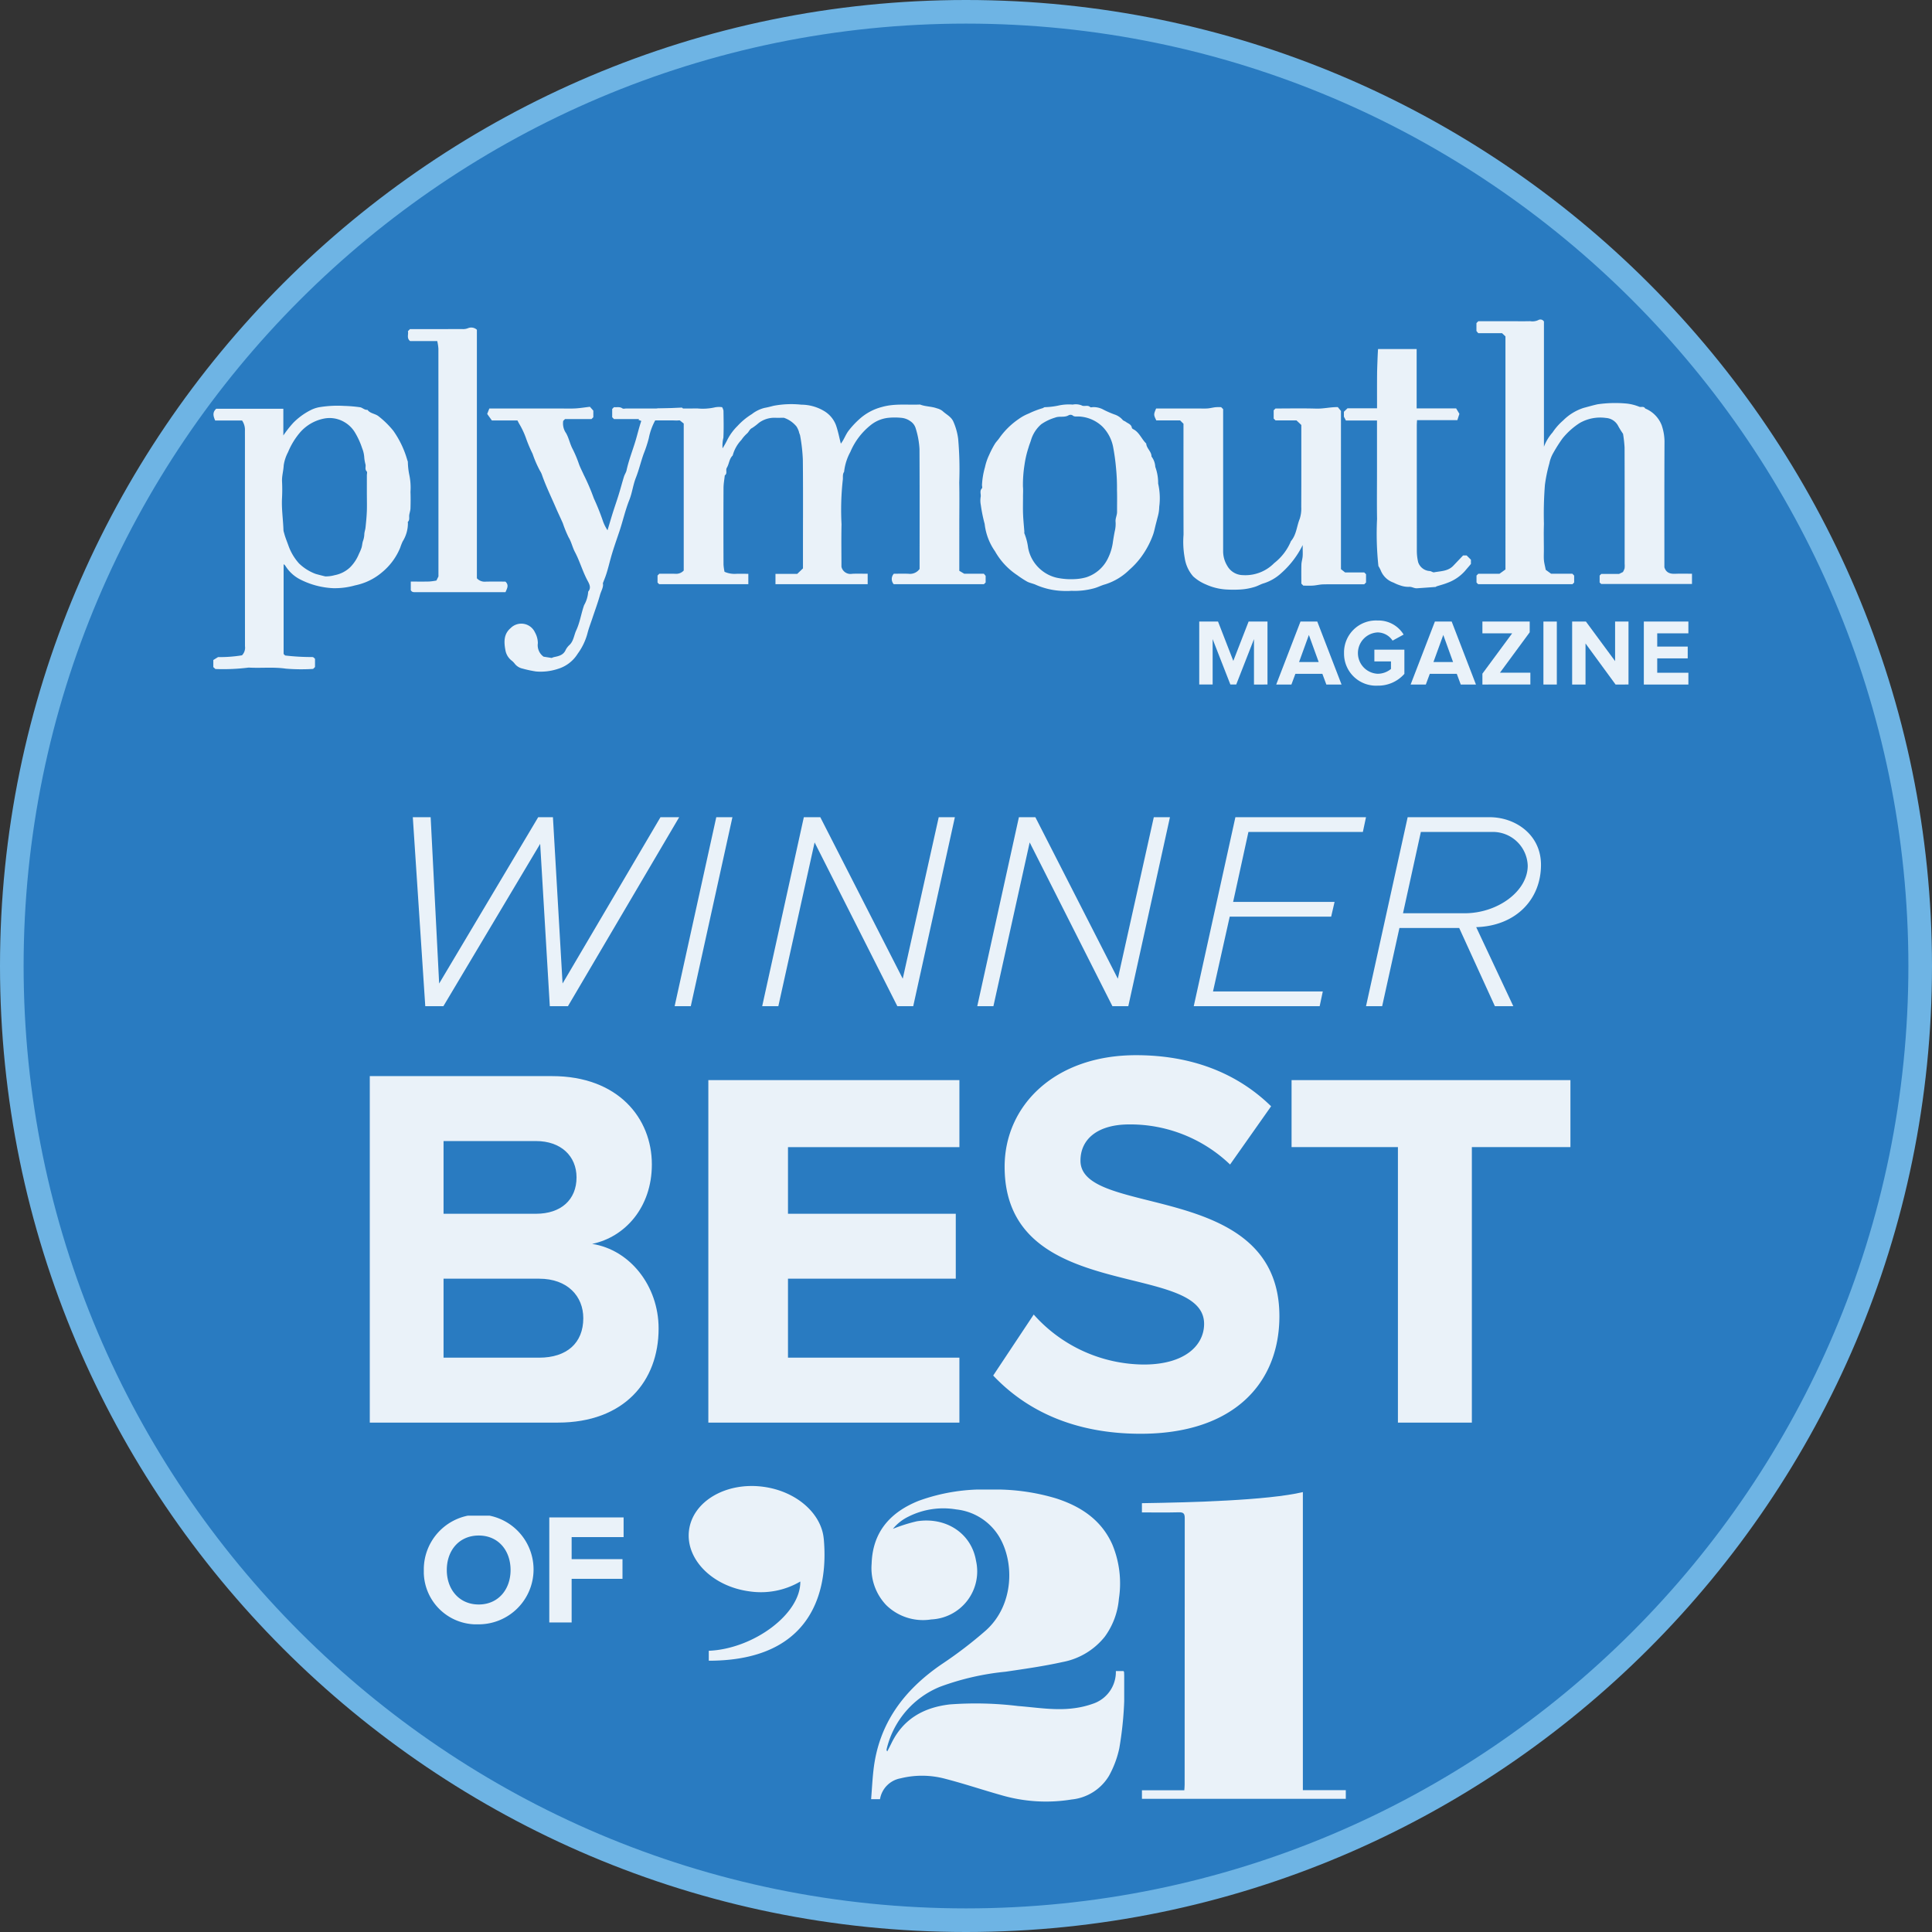 <svg xmlns="http://www.w3.org/2000/svg" xmlns:xlink="http://www.w3.org/1999/xlink" width="270" height="270" viewBox="0 0 270 270"><rect x="0" y="0" width="270" height="270" fill="#333333" stroke="none"/><defs><clipPath id="a"><rect width="270" height="270" fill="none"/></clipPath><clipPath id="c"><rect width="206.643" height="49.226" fill="none"/></clipPath><clipPath id="d"><rect width="68.36" height="9.103" fill="none"/></clipPath><clipPath id="e"><rect width="157.667" height="26.411" fill="none"/></clipPath><clipPath id="f"><rect width="167.791" height="52.908" fill="none"/></clipPath><clipPath id="g"><rect width="27.922" height="15.183" fill="none"/></clipPath><clipPath id="h"><rect width="18.982" height="24.417" fill="none"/></clipPath><clipPath id="i"><rect width="35.367" height="43.614" fill="none"/></clipPath><clipPath id="j"><rect width="28.492" height="42.865" fill="none"/></clipPath></defs><g clip-path="url(#a)"><g clip-path="url(#a)"><path d="M268.2,134.85A133.35,133.35,0,1,1,134.85,1.5,133.35,133.35,0,0,1,268.2,134.85" transform="translate(0.15 0.15)" fill="#297bc1"/><path d="M135,270C60.561,270,0,209.44,0,135S60.561,0,135,0,270,60.561,270,135,209.44,270,135,270M135,3.3C62.38,3.3,3.3,62.38,3.3,135S62.38,266.7,135,266.7,266.7,207.62,266.7,135,207.621,3.3,135,3.3" fill="#6eb4e4"/><g transform="translate(29.812 44.655)" opacity="0.9"><g clip-path="url(#c)"><path d="M125.747,74.633l.684.406h2.748l.25.3v.924l-.238.238H116.581a1.092,1.092,0,0,1,.017-1.458c.685,0,1.395-.03,2.1.009a1.635,1.635,0,0,0,1.5-.679c0-5.573.015-11.174-.014-16.775a11.741,11.741,0,0,0-.541-2.91,1.8,1.8,0,0,0-.751-.974,2.515,2.515,0,0,0-1.282-.462,8.856,8.856,0,0,0-1.847.008,4.714,4.714,0,0,0-2.428,1.035,9.481,9.481,0,0,0-2.813,3.725,7.462,7.462,0,0,0-.873,2.779c-.262.375-.12.813-.194,1.214a38.2,38.2,0,0,0-.166,6.112c-.047,2.03-.01,4.061-.01,5.949a1.291,1.291,0,0,0,1.5.977c.706-.034,1.416-.008,2.164-.008V76.5H100.057V75.061H103.1l.8-.765V71.668c0-4.187.026-8.373-.017-12.559a23.808,23.808,0,0,0-.377-3.352c-.026-.172-.142-.363-.173-.572a3.358,3.358,0,0,0-.322-.7,3.874,3.874,0,0,0-1.788-1.241c-.31,0-.8.021-1.3,0a3.62,3.62,0,0,0-2.2.724,7.914,7.914,0,0,1-.916.7c-.384.173-.461.569-.755.8a4.961,4.961,0,0,0-.754.871,5.037,5.037,0,0,0-1.219,2.182c-.494.463-.49,1.165-.81,1.692-.221.362.119.82-.295,1.084-.062.59-.175,1.18-.177,1.77q-.025,5.356,0,10.712a6.848,6.848,0,0,0,.141.991,3.417,3.417,0,0,0,1.626.284c.553-.016,1.107,0,1.7,0V76.5H83.8c-.06-.061-.126-.125-.223-.223v-.987c.056-.057.144-.144.245-.245.755,0,1.524-.015,2.292.006a1.4,1.4,0,0,0,1.122-.459V54.05l-.55-.44h-3.1c-.153-.265-.3-.514-.459-.8l.438-.861c1.878,0,3.722.014,5.567-.007a7.719,7.719,0,0,0,2.519-.164,3.17,3.17,0,0,1,.947-.014,1.526,1.526,0,0,1,.193.487c.017,1.262.051,2.527-.013,3.785a4.877,4.877,0,0,0-.116,1.482,12.187,12.187,0,0,0,.692-1.24,7.6,7.6,0,0,1,1.41-1.9,9.388,9.388,0,0,1,1.989-1.64,4.729,4.729,0,0,1,1.763-.869c.426-.076.846-.184,1.265-.295a13.379,13.379,0,0,1,3.9-.158,6.24,6.24,0,0,1,3.216.913A3.9,3.9,0,0,1,108.52,54.3c.29.84.458,1.725.671,2.561.414-.5.63-1.179,1.046-1.756a12,12,0,0,1,1.537-1.661,7.454,7.454,0,0,1,3.176-1.708c1.764-.506,3.541-.26,5.312-.341.759.3,1.6.252,2.367.536a2.119,2.119,0,0,1,.771.365c.508.486,1.191.77,1.513,1.478a8.69,8.69,0,0,1,.675,2.407,48.9,48.9,0,0,1,.151,6.113c.042,2.031.009,4.062.009,6.094Z" transform="translate(-21.496 -39.517)" fill="#fff"/><path d="M191.626,42.952l-.475-.452h-3.328l-.25-.3V41.091l.258-.259h4.656c.864,0,1.727.014,2.591-.007a1.938,1.938,0,0,0,1.141-.154.577.577,0,0,1,.787.2V58.368a6.432,6.432,0,0,1,1.2-1.988,8.239,8.239,0,0,1,1.492-1.69,7.077,7.077,0,0,1,2.871-1.752c.64-.167,1.28-.356,1.931-.5a17.268,17.268,0,0,1,3.816-.122,6.471,6.471,0,0,1,2.015.47c.273.092.637-.116.823.24a4.151,4.151,0,0,1,2.3,2.325,7.187,7.187,0,0,1,.4,2.244c-.03,5.879-.017,11.758-.017,17.618.237.781.809.942,1.527.913.766-.032,1.532-.008,2.33-.008v1.434H205.011l-.222-.206v-.972l.231-.23h2.489l.531-.261a2.339,2.339,0,0,0,.234-.509,3.217,3.217,0,0,0,.01-.644c0-5.418.007-10.835-.01-16.253a17.546,17.546,0,0,0-.215-1.911,11.828,11.828,0,0,1-.693-1.126,2.072,2.072,0,0,0-1.7-1.093,5.766,5.766,0,0,0-3.667.71,10.132,10.132,0,0,0-2.408,2.165,21.154,21.154,0,0,0-1.257,1.976,4.789,4.789,0,0,0-.574,1.51,20.991,20.991,0,0,0-.618,2.989,51.664,51.664,0,0,0-.138,5.47c-.044,1.23-.009,2.462-.009,3.693,0,.462-.031.926.01,1.385.035.4.149.8.252,1.329l.749.545h2.971l.251.261v.965c-.089.088-.154.154-.236.237H187.815l-.233-.234v-.977l.249-.249h2.963c.283-.2.571-.409.833-.6Z" transform="translate(-11.049 -40.594)" fill="#fff"/><path d="M36.925,73.7V86.238c.079.079.145.144.21.21a31.37,31.37,0,0,0,3.706.217.469.469,0,0,1,.254.048,1.213,1.213,0,0,1,.217.208v1.143l-.261.26a26.1,26.1,0,0,1-3.811-.036c-1.741-.255-3.472-.048-5.2-.149a28.628,28.628,0,0,1-4.647.2l-.293-.267v-.994l.666-.408a18.969,18.969,0,0,0,3.341-.246,1.52,1.52,0,0,0,.419-1.274Q31.514,70.7,31.52,56.246c0-.462-.005-.923,0-1.385a2.283,2.283,0,0,0-.4-1.249h-3.76c-.243-.579-.435-1.123.153-1.646h9.373V55.7a15.559,15.559,0,0,1,1.392-1.771,9.265,9.265,0,0,1,2.5-1.807,4.359,4.359,0,0,1,1.317-.4,15.41,15.41,0,0,1,3.258-.154,19.8,19.8,0,0,1,2.235.186c.363.047.637.417,1.051.359.383.538,1.088.519,1.568.915a12.488,12.488,0,0,1,2.057,2.026,13.424,13.424,0,0,1,1.947,4.093,1.256,1.256,0,0,1,.077.244,9.715,9.715,0,0,0,.211,1.856,8.605,8.605,0,0,1,.155,2.332c.029.769.023,1.54,0,2.309-.011.315-.13.624-.173.939s.092.667-.185.943c-.031.031-.007.12,0,.182a4.8,4.8,0,0,1-.735,2.56,7.538,7.538,0,0,0-.343.873,8.748,8.748,0,0,1-2.562,3.456,8.356,8.356,0,0,1-2.291,1.377,8.938,8.938,0,0,1-1.477.439,10.356,10.356,0,0,1-3.079.384,11.275,11.275,0,0,1-4.5-1.186,5.217,5.217,0,0,1-2.14-1.946,1.248,1.248,0,0,0-.232-.215m11.622-9.66V61.268c0-.185.078-.447-.014-.539-.3-.3-.113-.639-.172-.953a5.847,5.847,0,0,1-.174-.939,4.121,4.121,0,0,0-.3-1.356,10.744,10.744,0,0,0-1.031-2.242,4.144,4.144,0,0,0-1.483-1.427,4.052,4.052,0,0,0-2.922-.45,5.967,5.967,0,0,0-3.2,1.868,10.2,10.2,0,0,0-1.714,2.791,5.778,5.778,0,0,0-.613,1.854c-.029.754-.264,1.474-.232,2.229a23.026,23.026,0,0,1,0,2.306c-.088,1.521.154,3.024.2,4.538a1.661,1.661,0,0,0,.077.336c.158.639.419,1.242.635,1.858a7.463,7.463,0,0,0,1.46,2.441,6.726,6.726,0,0,0,2.264,1.441c.094.046,1.334.362,1.418.371a4.69,4.69,0,0,0,1.312-.172,4.292,4.292,0,0,0,2.138-1.088,5.619,5.619,0,0,0,1.241-1.884,6.507,6.507,0,0,0,.365-.864c.092-.3.1-.635.2-.933a2.981,2.981,0,0,0,.188-.942c.007-.314.136-.623.168-.938.077-.743.153-1.486.184-2.23.031-.768.007-1.538.007-2.307" transform="translate(-27.101 -39.498)" fill="#fff"/><path d="M150.715,54.038l-.461-.46h-3.328c-.378-.8-.38-.815-.026-1.664h5.894c.431,0,.865.023,1.295-.008.378-.028.749-.132,1.128-.172a7.034,7.034,0,0,1,.773-.006l.278.277v.867q0,9.468,0,18.936a3.89,3.89,0,0,0,.565,2.075A2.537,2.537,0,0,0,159,75.2a5.652,5.652,0,0,0,4.4-1.678,7.563,7.563,0,0,0,2.347-3.076c.766-.889.8-2.07,1.219-3.1a4.533,4.533,0,0,0,.218-1.661c.018-3.818.009-7.636.009-11.468l-.679-.642h-2.929l-.254-.253V52.166l.253-.252c1.877,0,3.785-.041,5.692.016,1.008.03,1.98-.223,3.015-.211.123.15.261.314.442.532V74.366l.577.457h2.676l.252.252V76.23c-.061.062-.125.126-.254.254h-2.224c-1.173,0-2.345-.016-3.517.009-.469.01-.934.138-1.4.169s-.921.007-1.367.007l-.278-.277c0-.89-.018-1.783.009-2.675.011-.376.139-.748.171-1.125s.007-.738.007-1.108V71a12.8,12.8,0,0,1-3.036,3.956,6.5,6.5,0,0,1-2.384,1.383c-.413.113-.837.369-1.265.5a8.448,8.448,0,0,1-2.248.382,14.451,14.451,0,0,1-1.481,0,8.082,8.082,0,0,1-3.123-.722,6.139,6.139,0,0,1-1.766-1.119,5.01,5.01,0,0,1-1.183-2.572,12.419,12.419,0,0,1-.165-3.252c-.018-5.172-.008-10.345-.008-15.516" transform="translate(-15.144 -39.481)" fill="#fff"/><path d="M137.1,77.443a11.214,11.214,0,0,1-1.2-.007,10.208,10.208,0,0,1-3.544-.823c-.406-.2-.881-.265-1.28-.475a14.507,14.507,0,0,1-1.384-.905,9.682,9.682,0,0,1-3.094-3.326,8.233,8.233,0,0,1-1.449-3.83,21.122,21.122,0,0,1-.537-2.639,3.225,3.225,0,0,1-.011-1.195c.034-.376-.173-.785.166-1.136.077-.079.02-.3.01-.45a10.918,10.918,0,0,1,.418-2.511,7.708,7.708,0,0,1,.579-1.7,13.165,13.165,0,0,1,.784-1.521c.178-.3.446-.551.644-.845a10.631,10.631,0,0,1,2.686-2.648,6.624,6.624,0,0,1,1.429-.782,12.365,12.365,0,0,1,1.914-.74c.108-.023.2-.131.308-.143a10.869,10.869,0,0,0,1.859-.215,6.689,6.689,0,0,1,2.058-.149,2.217,2.217,0,0,1,1.246.111c.359.215.842-.112,1.2.238.064.062.239.016.362.007a2.843,2.843,0,0,1,1.514.367,13.791,13.791,0,0,0,1.489.649,2.561,2.561,0,0,1,1.167.765c.1.125.3.166.438.271.316.241.772.34.849.834.011.074.111.154.19.194.864.438,1.163,1.382,1.816,2.006.045.688.746,1.11.74,1.818a2.587,2.587,0,0,1,.527,1.439,6.525,6.525,0,0,1,.4,2.335,9.142,9.142,0,0,1,.153,3.248,5.313,5.313,0,0,1-.184,1.3c-.1.38-.2.785-.3,1.159-.129.5-.218,1.005-.4,1.5a12.357,12.357,0,0,1-1.672,3.1,11,11,0,0,1-1.6,1.729,8.412,8.412,0,0,1-3.4,2.053c-.547.142-1.048.426-1.617.567a10.329,10.329,0,0,1-2.907.343c-.123-.006-.246,0-.371,0M130.51,64.325c0,.8-.024,1.6.007,2.4s.118,1.61.178,2.415c.007.091-.026.2.011.272a8.122,8.122,0,0,1,.516,2,5.273,5.273,0,0,0,1.837,3.114,5.206,5.206,0,0,0,2.138,1.069,9.716,9.716,0,0,0,2.786.183,6.6,6.6,0,0,0,1.375-.244,5.1,5.1,0,0,0,3.022-2.648,7.3,7.3,0,0,0,.705-2.38c.074-.463.153-.941.243-1.388a4.311,4.311,0,0,0,.119-1.315c-.055-.5.209-.925.206-1.4-.008-1.014.024-2.03-.01-3.044a27.883,27.883,0,0,0-.132-3.067,29.875,29.875,0,0,0-.41-2.978,5.516,5.516,0,0,0-1.525-2.864,5.086,5.086,0,0,0-3.389-1.387c-.262,0-.526.057-.769-.167a.58.58,0,0,0-.534,0c-.592.354-1.271.078-1.9.33a6.762,6.762,0,0,0-1.923.921,4.716,4.716,0,0,0-1.444,2.255c-.1.326-.24.641-.326.971a13.9,13.9,0,0,0-.57,2.43,17.894,17.894,0,0,0-.221,3.059c.047.487.008.983.008,1.475" transform="translate(-17.354 -39.516)" fill="#fff"/><path d="M66.115,53.586H62.544l-.65-.906c.1-.266.2-.5.3-.762h9.8c.74,0,1.482.031,2.22-.01.683-.037,1.363-.151,2.036-.229l.476.54v.922l-.252.251h-3.7l-.256.255a2.339,2.339,0,0,0,.4,1.714c.4.706.538,1.509.912,2.21a16.239,16.239,0,0,1,.893,2.125c.184.507.443.987.661,1.481a29.677,29.677,0,0,1,1.41,3.293,32.487,32.487,0,0,1,1.273,3.175,5.49,5.49,0,0,0,.646,1.289c.25-.834.48-1.634.729-2.427.266-.844.561-1.678.822-2.523s.487-1.706.749-2.553c.091-.3.292-.567.356-.867.31-1.431.854-2.787,1.271-4.182.261-.876.468-1.772.789-2.725l-.4-.155.1-.107H79.614l-.252-.255V51.986c.089-.09.155-.155.257-.257.37.051.783-.1,1.177.175.125.087.361.014.546.014,1.511,0,3.023.014,4.533-.006,1.055-.014,2.109-.077,3.242-.121.078.086.221.245.432.481l-.183,1a1.755,1.755,0,0,1-1.207.318c-.925-.019-1.85-.006-2.786-.006a8.558,8.558,0,0,0-.893,2.478,17.911,17.911,0,0,1-.718,2.189c-.394,1.1-.657,2.245-1.087,3.336-.4,1.013-.515,2.11-.922,3.128-.572,1.432-.9,2.947-1.393,4.409-.4,1.189-.825,2.376-1.164,3.579-.256.91-.462,1.835-.785,2.727-.1.268-.206.532-.353.913.128.512-.241,1.059-.4,1.64-.315,1.124-.725,2.222-1.093,3.332-.226.677-.487,1.344-.66,2.034A8.529,8.529,0,0,1,74.534,86.2,4.924,4.924,0,0,1,71.8,88.3a7.68,7.68,0,0,1-3.08.37,16.141,16.141,0,0,1-1.872-.4,1.9,1.9,0,0,1-1.1-.678,2.418,2.418,0,0,0-.454-.458,2.338,2.338,0,0,1-.847-1.406c-.221-1.147-.27-2.283.727-3.124a2.1,2.1,0,0,1,3.4.614,3.119,3.119,0,0,1,.4,1.5,1.967,1.967,0,0,0,.8,1.883l1.144.181a1.467,1.467,0,0,1,.338-.128c.668-.133,1.3-.284,1.614-1.011a2.437,2.437,0,0,1,.547-.7c.562-.562.608-1.351.921-2.022.524-1.123.688-2.357,1.1-3.518a4.328,4.328,0,0,0,.57-1.89c.476-.548.138-1.113-.1-1.557-.689-1.288-1.075-2.7-1.756-3.987-.348-.658-.483-1.393-.88-2.043a16.068,16.068,0,0,1-.805-1.97c-.319-.728-.668-1.448-.983-2.179-.664-1.542-1.407-3.05-1.956-4.641a2.764,2.764,0,0,0-.271-.534,15.816,15.816,0,0,1-1.018-2.351,19.517,19.517,0,0,1-.959-2.286,11.494,11.494,0,0,0-.965-2c-.064-.128-.13-.254-.2-.387" transform="translate(-23.62 -39.485)" fill="#fff"/><path d="M55.805,76.974l.285-.578c0-10.564,0-21.207-.007-31.852a6.93,6.93,0,0,0-.162-1.041H52.128c-.521-.416-.193-.947-.308-1.382l.292-.29c2.422,0,4.857,0,7.29-.007a1.8,1.8,0,0,0,.866-.141,1.171,1.171,0,0,1,1.194.238V76.654a1.467,1.467,0,0,0,1.229.47c.922-.023,1.844-.007,2.756-.007.542.5.217.983.013,1.478q-6.3,0-12.577,0c-.25,0-.5.024-.659-.282v-1.2c.861,0,1.716.013,2.571-.007a8.466,8.466,0,0,0,1.012-.136" transform="translate(-24.628 -40.493)" fill="#fff"/><path d="M175.558,74.679a42.2,42.2,0,0,1-.191-6.574c-.036-2.185-.008-4.37-.008-6.556V54.332h-4.347c-.093-.184-.172-.334-.278-.542v-.681l.5-.483h4.131c0-1.658-.009-3.285.007-4.911,0-.373.088-2.984.138-3.374h5.39v8.3h5.521l.452.758-.285.884h-5.634c-.013.263-.034.5-.034.727q0,8.818.007,17.636a6.885,6.885,0,0,0,.186,1.491,1.815,1.815,0,0,0,1.566,1.227c.262,0,.47.218.659.182.93-.178,1.942-.143,2.672-.908.435-.455.868-.912,1.381-1.451h.494l.6.6v.585c-.26.334-.547.637-.809.96a6.04,6.04,0,0,1-2.514,1.7c-.475.193-.979.315-1.47.473-.053.016-.1.08-.147.085q-1.3.1-2.606.187c-.389.026-.715-.24-1.128-.2a3.279,3.279,0,0,1-1.122-.174,5.732,5.732,0,0,1-1.024-.42,2.942,2.942,0,0,1-1.75-1.623,4.785,4.785,0,0,0-.35-.677" transform="translate(-12.733 -40.219)" fill="#fff"/></g></g><g transform="translate(167.594 86.718)" opacity="0.9"><g clip-path="url(#d)"><path d="M160.006,87.764V81.418l-2.481,6.346h-.818l-2.479-6.346v6.346h-1.873v-8.8h2.626l2.136,5.5,2.137-5.5h2.639v8.8Z" transform="translate(-152.354 -78.819)" fill="#fff"/><path d="M169.14,87.764l-.554-1.492h-3.773l-.554,1.492h-2.123l3.39-8.8h2.347l3.391,8.8ZM166.7,80.837l-1.372,3.786h2.743Z" transform="translate(-151.376 -78.819)" fill="#fff"/><path d="M170.751,83.383a4.466,4.466,0,0,1,4.7-4.551,4.109,4.109,0,0,1,3.627,1.965l-1.543.846a2.531,2.531,0,0,0-2.083-1.147,2.892,2.892,0,0,0,0,5.778,2.929,2.929,0,0,0,1.859-.672V84.546h-2.321V82.909h4.194v3.378a4.862,4.862,0,0,1-3.732,1.648,4.473,4.473,0,0,1-4.7-4.552" transform="translate(-150.514 -78.832)" fill="#fff"/><path d="M186.216,87.764l-.554-1.492h-3.773l-.554,1.492h-2.123l3.39-8.8h2.347l3.391,8.8Zm-2.441-6.927L182.4,84.624h2.743Z" transform="translate(-149.668 -78.819)" fill="#fff"/><path d="M188.33,87.764V86.247l4.155-5.633H188.33v-1.65h6.61v1.5l-4.157,5.648h4.249v1.649Z" transform="translate(-148.755 -78.819)" fill="#fff"/><rect width="1.872" height="8.8" transform="translate(48.102 0.145)" fill="#fff"/><path d="M205.8,87.764l-4.2-5.739v5.739H199.73v-8.8h1.926l4.077,5.528V78.964h1.873v8.8Z" transform="translate(-147.615 -78.819)" fill="#fff"/><path d="M208.838,87.764v-8.8h6.226v1.65H210.71v1.847h4.262V84.11H210.71v2.005h4.354v1.649Z" transform="translate(-146.704 -78.819)" fill="#fff"/></g></g><g transform="translate(57.689 114.206)" opacity="0.9"><g clip-path="url(#e)"><path d="M71.59,130.231l-1.346-22.688L56.719,130.231H54.186l-1.742-26.411h2.494l1.188,23.243,13.842-23.243h2.059l1.346,23.243,13.683-23.243h2.614L74.125,130.231Z" transform="translate(-52.443 -103.821)" fill="#fff"/><path d="M85.708,130.231l5.82-26.411h2.257l-5.82,26.411Z" transform="translate(-49.116 -103.821)" fill="#fff"/><path d="M115.718,130.231l-11.562-22.887-5.068,22.887H96.831l5.82-26.411h2.3l11.523,22.57,5.028-22.57h2.257l-5.82,26.411Z" transform="translate(-48.003 -103.821)" fill="#fff"/><path d="M143.042,130.231,131.48,107.344l-5.068,22.887h-2.257l5.82-26.411h2.3l11.523,22.57,5.028-22.57h2.257l-5.82,26.411Z" transform="translate(-45.27 -103.821)" fill="#fff"/><path d="M151.658,130.231l5.82-26.411h18.253l-.437,2.058H159.3l-2.138,9.781h14.176l-.475,2.058H156.686l-2.336,10.454h15.343l-.437,2.059Z" transform="translate(-42.519 -103.821)" fill="#fff"/><path d="M191.554,130.232,186.565,119.3h-8.351L175.8,130.232h-2.256l5.82-26.411H190.83c3.563,0,7.167,2.415,7.167,6.652,0,4.911-3.592,8.553-9.055,8.711l5.187,11.048Zm-4.229-12.988c4.633,0,8.818-3.089,8.818-6.652a4.875,4.875,0,0,0-4.949-4.713h-9.986l-2.494,11.364h8.611Z" transform="translate(-40.33 -103.821)" fill="#fff"/></g></g><g transform="translate(51.679 147.463)" opacity="0.9"><g clip-path="url(#f)"><path d="M46.98,185.136V136.714H72.461c9.219,0,13.938,5.881,13.938,12.342,0,6.024-3.775,10.163-8.348,11.106,5.226.8,9.292,5.808,9.292,11.832,0,7.333-4.792,13.142-14.084,13.142ZM75.873,150.87c0-2.977-2.178-5.081-5.663-5.081H57.288v10.162H70.21c3.485,0,5.663-1.959,5.663-5.081m.944,19.673c0-3.047-2.178-5.518-6.17-5.518H57.288v11.037H70.647c3.847,0,6.17-2.033,6.17-5.519" transform="translate(-46.98 -133.788)" fill="#fff"/><path d="M89.991,185.085V137.221h35.087v9.366H101.121V155.9H124.57v9.074H101.121V176.01h23.956v9.074Z" transform="translate(-42.678 -133.737)" fill="#fff"/><path d="M126.18,178.823l5.662-8.524a20.758,20.758,0,0,0,15.391,6.987c5.736,0,8.421-2.687,8.421-5.682,0-8.908-27.877-2.687-27.877-21.962,0-8.523,6.97-15.587,18.367-15.587,7.7,0,14.084,2.456,18.875,7.14l-5.736,8.14A20.157,20.157,0,0,0,145.2,143.73c-4.356,0-6.823,2-6.823,5.069,0,8.062,27.8,2.609,27.8,21.73,0,9.369-6.388,16.433-19.383,16.433-9.365,0-16.044-3.3-20.617-8.139" transform="translate(-39.058 -134.054)" fill="#fff"/><path d="M178.949,185.085v-38.5H164.086v-9.366h38.971v9.366H189.281v38.5Z" transform="translate(-35.266 -133.737)" fill="#fff"/></g></g><g transform="translate(59.228 211.819)" opacity="0.9"><g clip-path="url(#g)"><path d="M53.842,200.149a7.669,7.669,0,1,1,7.68,7.591,7.375,7.375,0,0,1-7.68-7.591m12.125,0c0-2.751-1.738-4.819-4.444-4.819-2.729,0-4.468,2.068-4.468,4.819,0,2.728,1.739,4.819,4.468,4.819,2.706,0,4.444-2.091,4.444-4.819" transform="translate(-53.842 -192.557)" fill="#fff"/><path d="M69.782,207.455V192.777H80.169v2.75H72.907v3.081h7.107v2.751H72.907v6.1Z" transform="translate(-52.247 -192.535)" fill="#fff"/></g></g><g transform="translate(96.245 207.675)" opacity="0.9"><g clip-path="url(#h)"><path d="M106.373,196.169l-.006,0c-.316-3.532-3.808-6.654-8.443-7.274-5.192-.7-9.84,2.013-10.38,6.048s3.231,7.87,8.424,8.565a10.887,10.887,0,0,0,7.125-1.374c.053,4.577-6.6,9.427-12.792,9.68v1.389c17.219,0,16.348-13.806,16.071-17.038" transform="translate(-87.493 -188.79)" fill="#fff"/></g></g><g transform="translate(121.742 208.169)" opacity="0.9"><g clip-path="url(#i)"><path d="M144.88,214.6h1.058c.029.053.083.107.084.162a49.166,49.166,0,0,1-.669,10.636,13.941,13.941,0,0,1-1.449,3.861,6.877,6.877,0,0,1-5.213,3.292,22.255,22.255,0,0,1-9.86-.614c-2.6-.732-5.173-1.6-7.793-2.275a12.5,12.5,0,0,0-6.257-.066,3.548,3.548,0,0,0-2.869,2.91h-1.241c.11-1.379.179-2.739.332-4.089.739-6.506,4.28-11.189,9.563-14.793a58.685,58.685,0,0,0,6.143-4.7c3.933-3.529,4.026-9.553,1.826-13.15a8,8,0,0,0-5.962-3.758,10.84,10.84,0,0,0-6.706,1.015,6.37,6.37,0,0,0-2.153,1.7,22.508,22.508,0,0,1,3.337-1.057c4.087-.649,7.628,1.682,8.276,5.5a6.72,6.72,0,0,1-6.246,8.213,7.338,7.338,0,0,1-6.3-2,7.489,7.489,0,0,1-2.039-5.786c.139-4.45,2.611-7.2,6.576-8.79a26.469,26.469,0,0,1,9.967-1.572,29.53,29.53,0,0,1,9.252,1.239c3.451,1.118,6.309,3,7.845,6.443a14.147,14.147,0,0,1,.915,7.588,10.432,10.432,0,0,1-1.973,5.292,9.863,9.863,0,0,1-5.913,3.543c-2.618.582-5.285.956-7.941,1.35a36.644,36.644,0,0,0-9.16,2.1,12.5,12.5,0,0,0-7.467,8.708.333.333,0,0,0,.086.327c.189-.372.386-.74.568-1.115,1.65-3.412,4.5-5.016,8.153-5.448a48.763,48.763,0,0,1,9.556.225c2.615.2,5.231.666,7.864.3a12.305,12.305,0,0,0,2.581-.616,4.68,4.68,0,0,0,3.223-4.567" transform="translate(-110.672 -189.239)" fill="#fff"/></g></g><g transform="translate(159.581 208.525)" opacity="0.9"><g clip-path="url(#j)"><path d="M167.566,189.563v41.652h6v1.213H145.078v-1.194H151c.018-.3.044-.543.044-.791q0-18.619.015-37.237c0-.65-.178-.836-.825-.82-1.705.044-3.411.015-5.16.015v-1.29c6.668-.1,17.526-.377,22.495-1.549" transform="translate(-145.07 -189.564)" fill="#fff"/></g></g></g></g></svg>